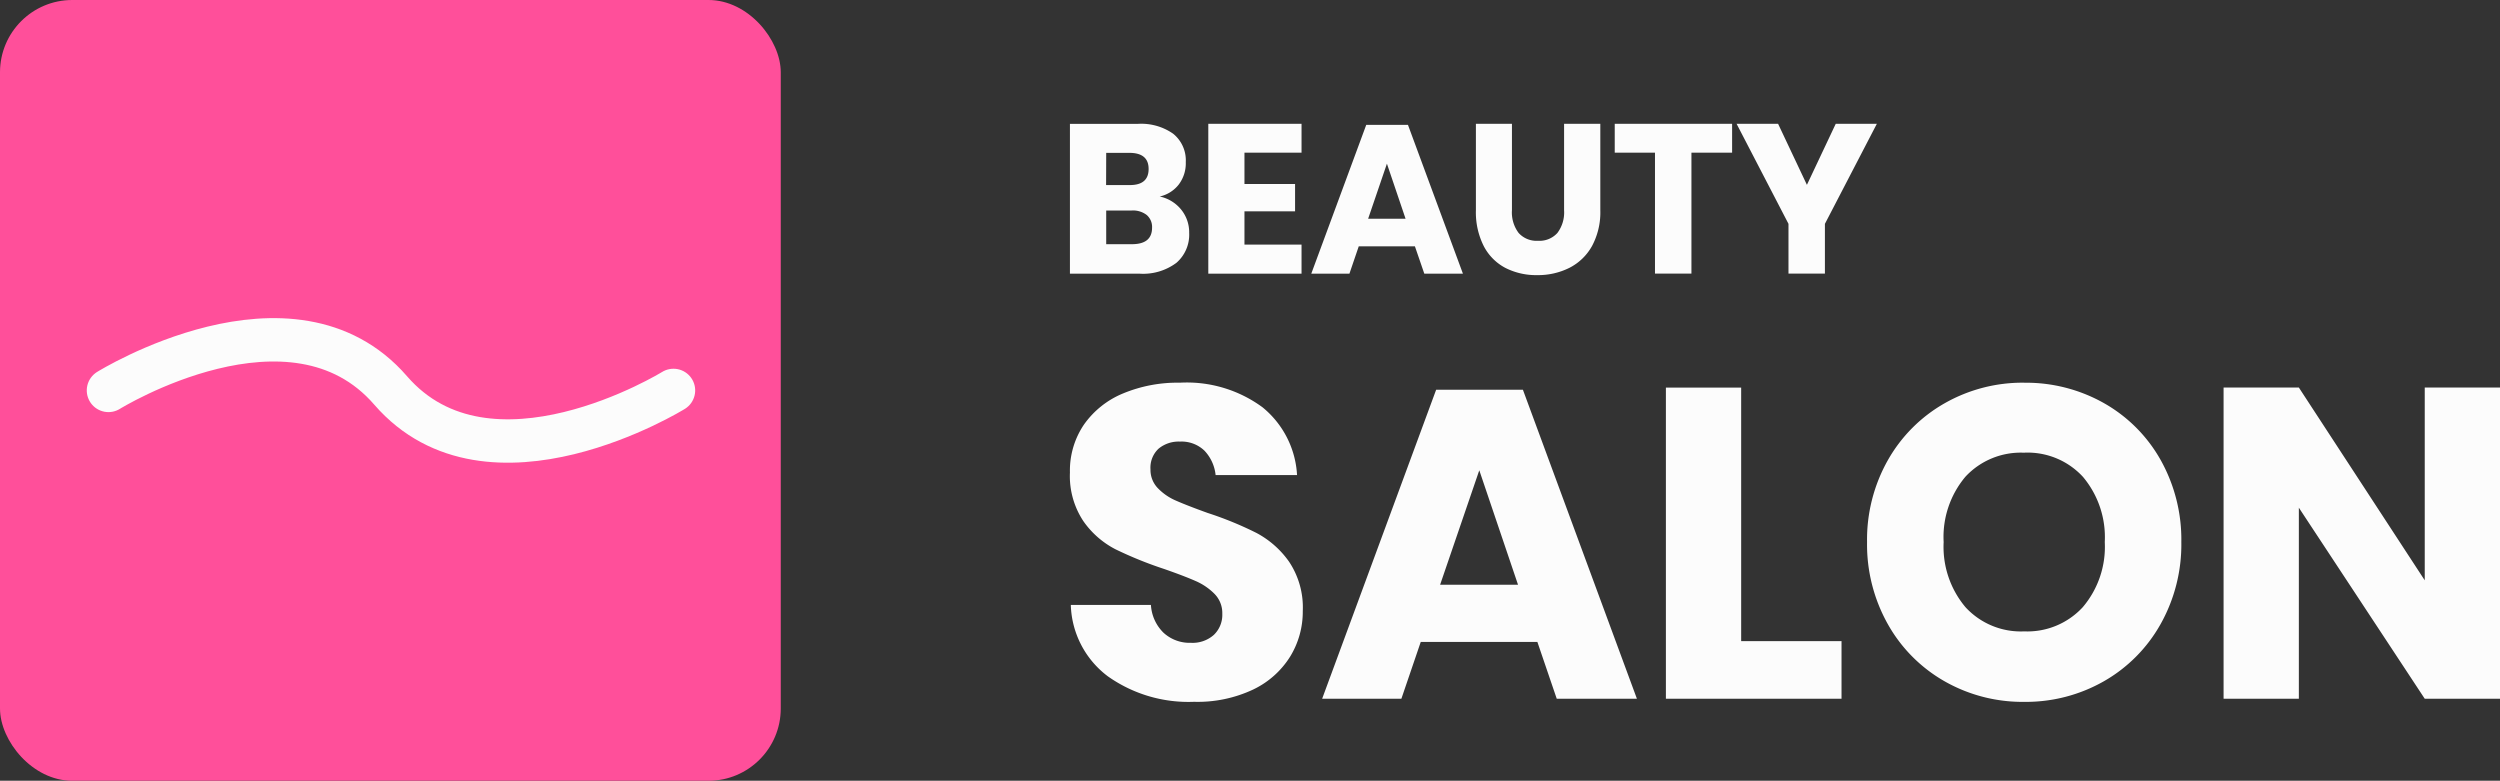 <?xml version="1.0" encoding="UTF-8"?> <svg xmlns="http://www.w3.org/2000/svg" width="172.908" height="54" viewBox="0 0 172.908 54"><rect x="0" y="0" width="172.908" height="54" fill="#333333" stroke="none"/><g id="Group_69" data-name="Group 69" transform="translate(18440 411)"><g id="Group_67" data-name="Group 67" transform="translate(-18760 -434)"><path id="Path_28" data-name="Path 28" d="M15-100.316a2.6,2.6,0,0,1,1.488.909,2.487,2.487,0,0,1,.55,1.6,2.574,2.574,0,0,1-.887,2.081,3.842,3.842,0,0,1-2.543.747H8.791v-10.362h4.7a3.841,3.841,0,0,1,2.447.689,2.365,2.365,0,0,1,.865,1.964,2.419,2.419,0,0,1-.5,1.561A2.3,2.3,0,0,1,15-100.316Zm-3.708-.791h1.641q1.3,0,1.3-1.114t-1.334-1.114H11.3Zm1.788,4.089q1.392,0,1.392-1.143a1.089,1.089,0,0,0-.366-.872,1.549,1.549,0,0,0-1.041-.315H11.3v2.33Zm7.782-6.331v2.169h3.5v1.891h-3.5v2.3H24.81v2.008H18.361v-10.362H24.81v1.993ZM32.65-96.872H28.767l-.645,1.891H25.484l3.8-10.288h2.887l3.8,10.288H33.3Zm-.645-1.905-1.29-3.81-1.3,3.81Zm7.357-6.566v5.979a2.356,2.356,0,0,0,.462,1.568,1.663,1.663,0,0,0,1.341.542,1.663,1.663,0,0,0,1.341-.542,2.356,2.356,0,0,0,.462-1.568v-5.979h2.506v5.979a4.924,4.924,0,0,1-.572,2.469,3.716,3.716,0,0,1-1.561,1.51,4.84,4.84,0,0,1-2.235.506,4.675,4.675,0,0,1-2.2-.5,3.539,3.539,0,0,1-1.495-1.51,5.185,5.185,0,0,1-.542-2.477v-5.979Zm15.227,0v1.993H51.776v8.368H49.255v-8.368H46.471v-1.993Zm10.01,0-3.591,6.917v3.444H58.488v-3.444L54.9-105.343H57.77l1.993,4.221,1.993-4.221Z" transform="translate(385.209 136.907)" fill="#fcfcfc"></path><path id="Path_29" data-name="Path 29" d="M21.766-91.182a5.934,5.934,0,0,1-.868,3.136,6.119,6.119,0,0,1-2.557,2.283,9.01,9.01,0,0,1-4.095.852A9.643,9.643,0,0,1,8.28-86.677a6.4,6.4,0,0,1-2.557-4.932h5.541a2.924,2.924,0,0,0,.868,1.918,2.669,2.669,0,0,0,1.9.7,2.208,2.208,0,0,0,1.583-.548A1.918,1.918,0,0,0,16.2-91a1.887,1.887,0,0,0-.533-1.37,4.177,4.177,0,0,0-1.324-.9q-.792-.35-2.192-.837A26.91,26.91,0,0,1,8.813-95.46,6.139,6.139,0,0,1,6.59-97.408a5.638,5.638,0,0,1-.928-3.364,5.664,5.664,0,0,1,.974-3.318,6.192,6.192,0,0,1,2.694-2.146,9.827,9.827,0,0,1,3.942-.746,8.838,8.838,0,0,1,5.708,1.7,6.5,6.5,0,0,1,2.39,4.688H15.738a2.888,2.888,0,0,0-.776-1.69,2.283,2.283,0,0,0-1.69-.624,2.177,2.177,0,0,0-1.476.487,1.789,1.789,0,0,0-.563,1.431,1.817,1.817,0,0,0,.5,1.294A3.828,3.828,0,0,0,13-98.823q.761.335,2.192.852a24.093,24.093,0,0,1,3.379,1.385,6.465,6.465,0,0,1,2.253,1.994A5.7,5.7,0,0,1,21.766-91.182Zm16.226,2.131H29.925l-1.339,3.927h-5.48l7.885-21.371h6l7.885,21.371H39.331Zm-1.339-3.958-2.679-7.915-2.709,7.915Zm15.434,3.9h6.941v3.988H46.881v-21.523h5.206Zm19.575-17.87a10.951,10.951,0,0,1,5.525,1.416,10.313,10.313,0,0,1,3.912,3.927,11.264,11.264,0,0,1,1.431,5.678,11.254,11.254,0,0,1-1.446,5.693,10.392,10.392,0,0,1-3.927,3.942,10.892,10.892,0,0,1-5.495,1.416,10.892,10.892,0,0,1-5.495-1.416,10.392,10.392,0,0,1-3.927-3.942,11.254,11.254,0,0,1-1.446-5.693,11.171,11.171,0,0,1,1.446-5.678,10.423,10.423,0,0,1,3.927-3.927A10.892,10.892,0,0,1,71.661-106.982Zm0,4.84a5.219,5.219,0,0,0-4.064,1.659,6.471,6.471,0,0,0-1.507,4.521A6.483,6.483,0,0,0,67.6-91.456a5.2,5.2,0,0,0,4.064,1.674,5.207,5.207,0,0,0,4.049-1.674,6.442,6.442,0,0,0,1.522-4.505,6.483,6.483,0,0,0-1.507-4.506A5.2,5.2,0,0,0,71.661-102.142ZM104.57-85.124H99.364L90.658-98.336v13.212H85.452v-21.523h5.206l8.707,13.334v-13.334h5.206Z" transform="translate(388.338 156.45)" fill="#fcfcfc"></path></g><g id="Group_68" data-name="Group 68" transform="translate(-8)"><rect id="Rectangle_195" data-name="Rectangle 195" width="54" height="54" rx="5" transform="translate(-18432 -411)" fill="#ff4f9a"></rect><g id="Group_70" data-name="Group 70" transform="translate(-5125.481 -13121.726) rotate(-45)"><path id="Path_32" data-name="Path 32" d="M-18411.686-426.369s7.875,12.693,0,19.516,0,19.564,0,19.564" transform="translate(-5090.244 -13114.431) rotate(-45)" fill="none" stroke="#fcfcfc" stroke-linecap="round" stroke-linejoin="round" stroke-width="3"></path></g></g></g></svg> 